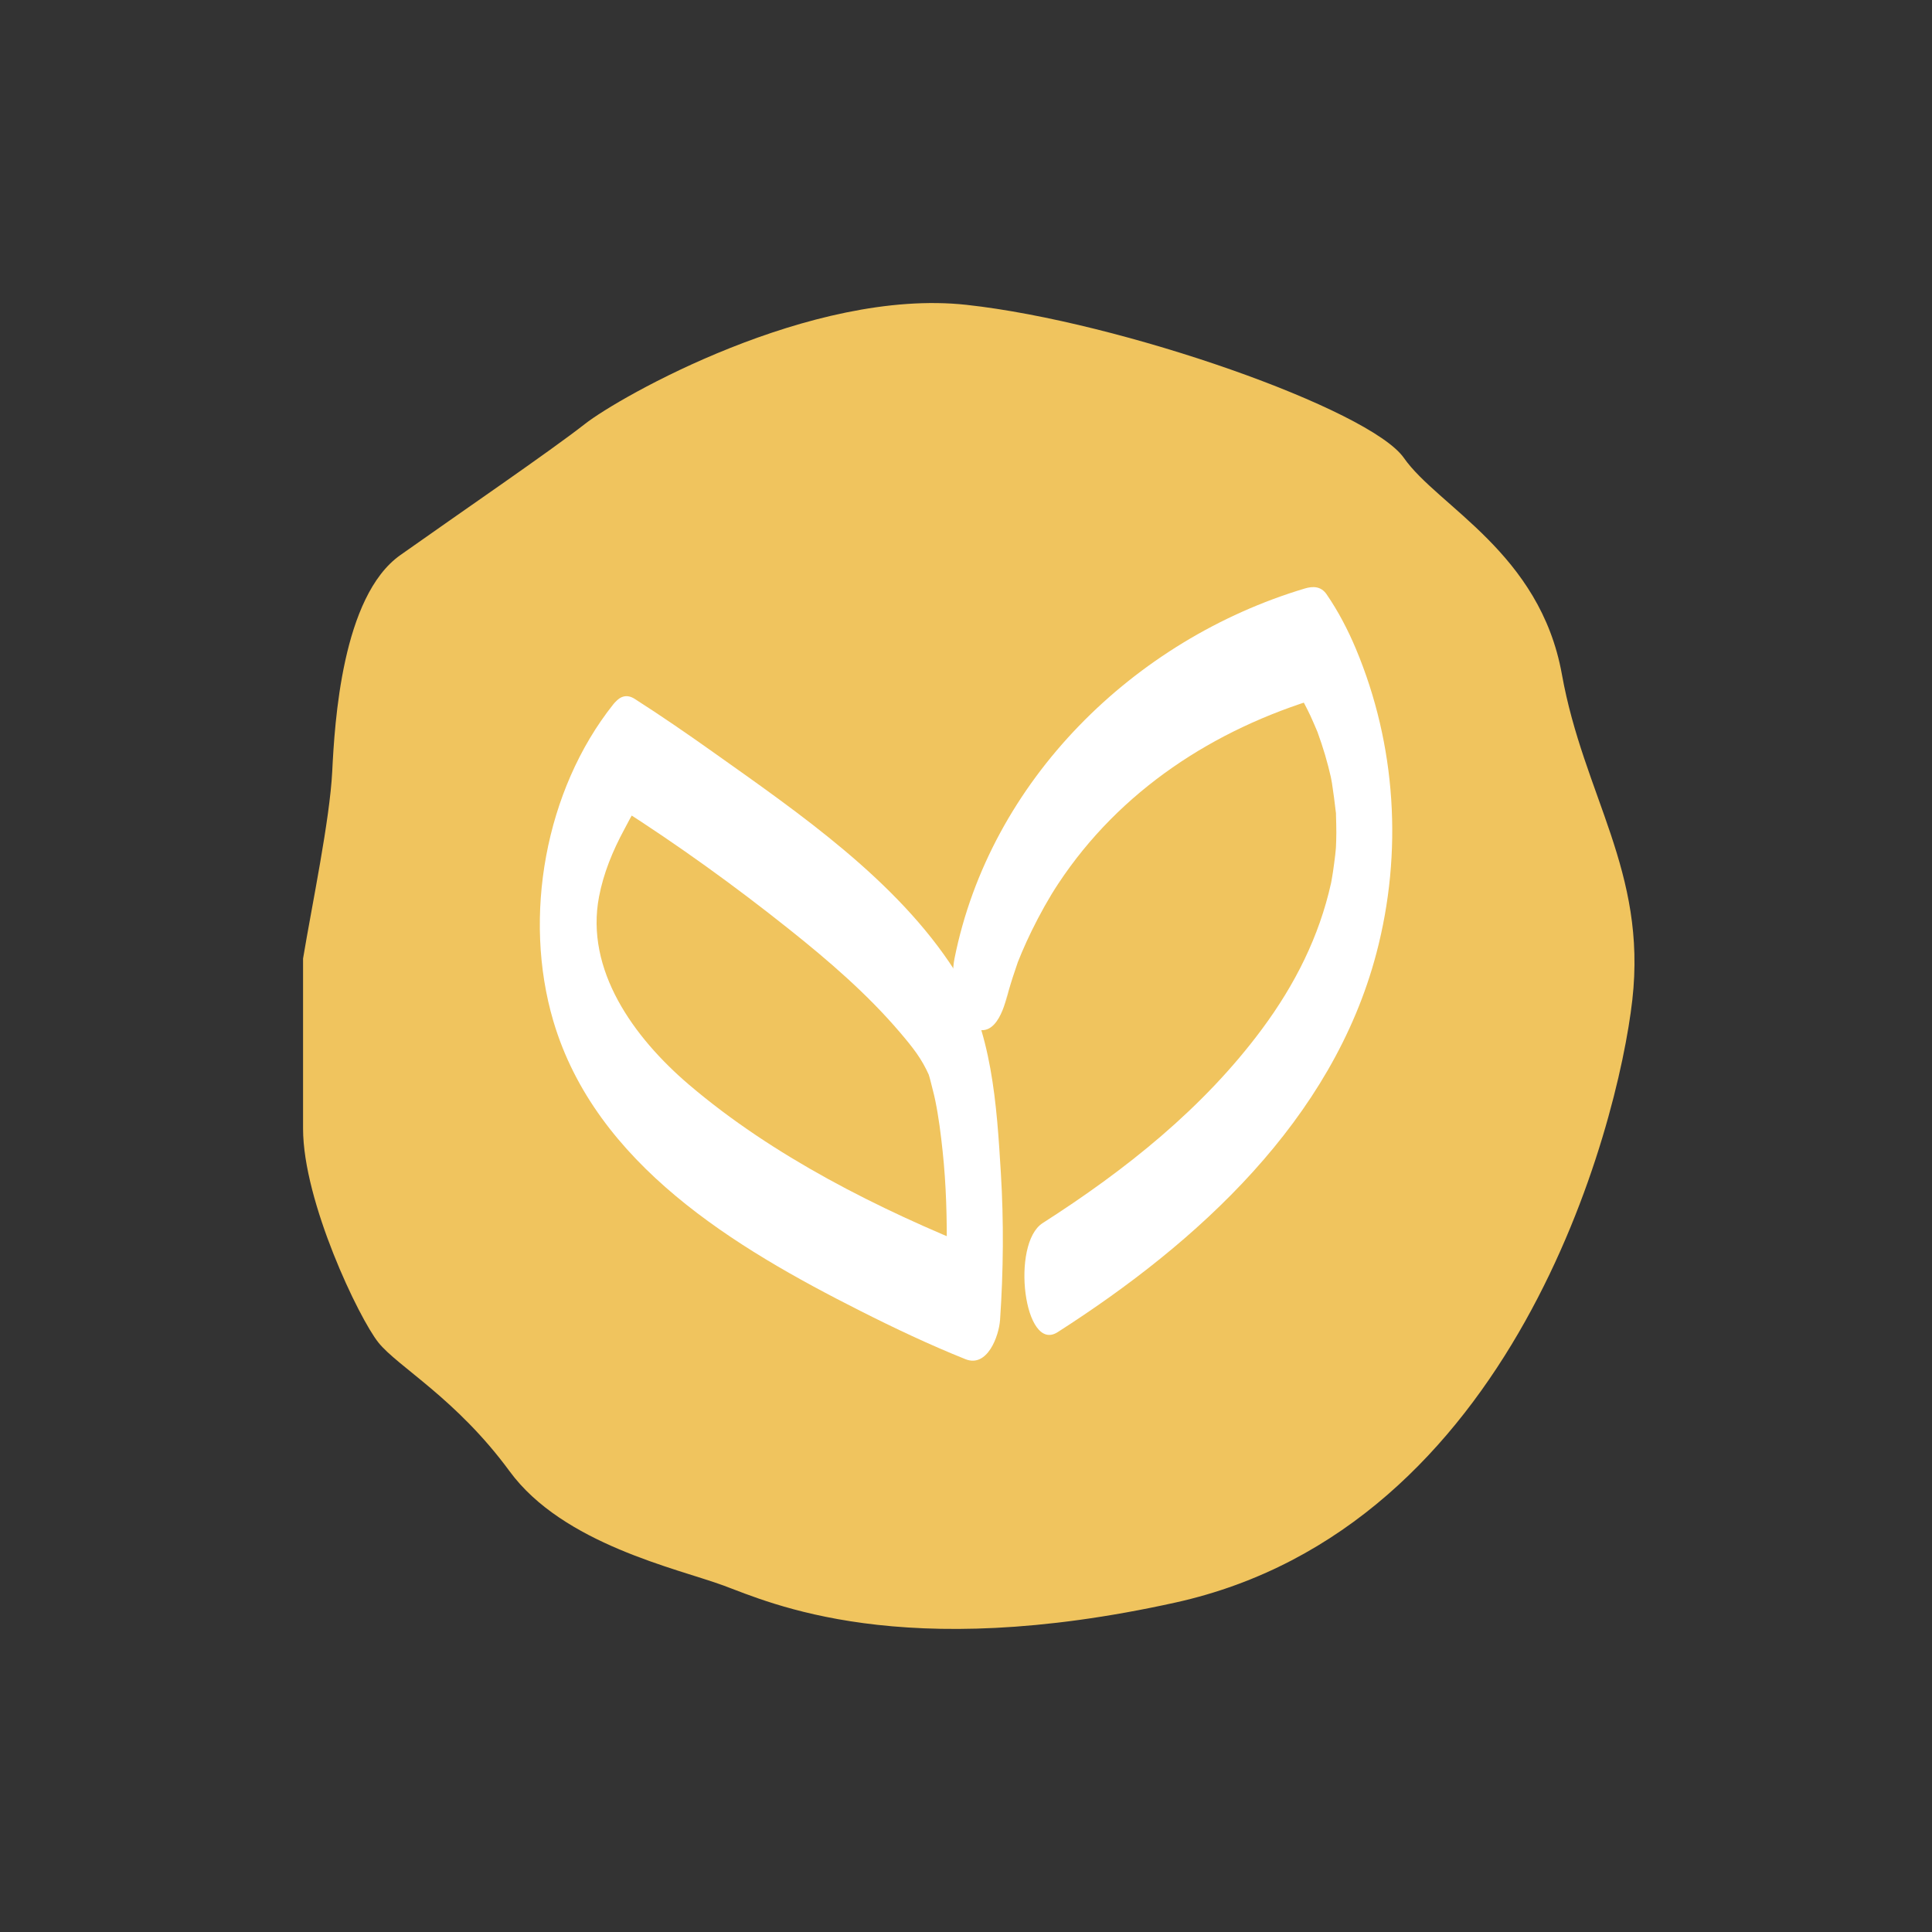 <svg width="102" height="102" viewBox="0 0 102 102" fill="none" xmlns="http://www.w3.org/2000/svg">
<rect x="0" y="0" width="102" height="102" fill="#333333" stroke="none"/>
<path d="M17.54 40.728C17.411 43.294 16.47 47.784 16 50.607V59.587C16 63.436 18.951 69.595 19.977 70.878C21.004 72.161 24.083 73.829 26.905 77.677C29.728 81.526 35.758 82.809 38.196 83.707C40.633 84.606 47.561 87.813 62.059 84.606C79.885 80.662 85.409 59.587 86.179 52.788C86.949 45.988 83.613 42.011 82.459 35.596C81.304 29.181 75.915 26.743 74.119 24.177C72.323 21.611 59.236 16.992 51.025 16.094C42.814 15.196 32.679 20.97 30.883 22.381C29.086 23.792 24.211 27.128 21.132 29.309C18.053 31.49 17.668 38.162 17.54 40.728Z" fill="#F0C45E"/>
<g clip-path="url(#clip0_2679_17163)">
<path d="M32.724 42.651C35.805 44.618 38.79 46.77 41.648 49.048C43.732 50.708 45.783 52.472 47.516 54.508C48.214 55.329 48.653 55.884 49.048 56.767C49.166 57.033 49.006 56.648 48.997 56.624C49.039 56.749 49.077 56.878 49.11 57.003C49.196 57.367 49.303 57.729 49.377 58.096C49.558 58.979 49.671 59.881 49.766 60.776C49.956 62.553 50 64.341 49.983 66.126C49.977 66.744 49.962 67.359 49.935 67.977C49.92 68.35 49.834 69.663 49.941 68.084L51.766 66C46.379 63.842 40.806 61.045 36.368 57.26C33.445 54.764 30.887 51.206 31.626 47.34C31.863 46.105 32.335 44.943 32.967 43.773C33.454 42.872 33.303 43.063 33.87 42.349C34.724 41.272 34.784 39.54 34.401 38.266C34.151 37.436 33.234 36.105 32.371 37.194C28.779 41.719 27.589 48.403 29.213 53.905C31.448 61.472 38.811 65.872 45.409 69.203C47.228 70.123 49.08 71 50.974 71.759C52.125 72.218 52.74 70.541 52.799 69.675C52.974 67.096 52.998 64.514 52.841 61.935C52.624 58.373 52.384 54.329 50.41 51.248C47.359 46.487 42.186 42.928 37.657 39.714C36.294 38.746 34.917 37.797 33.51 36.898C31.759 35.779 31.005 41.558 32.721 42.657L32.724 42.651Z" fill="white"/>
<path d="M53.249 52.209C52.97 53.606 53.154 52.645 53.249 52.316C53.391 51.818 53.552 51.331 53.721 50.842C53.89 50.352 53.54 51.278 53.736 50.797C53.807 50.621 53.878 50.445 53.952 50.269C54.118 49.881 54.294 49.496 54.48 49.117C54.893 48.278 55.38 47.394 55.87 46.657C59.122 41.731 64.094 38.501 69.679 36.83L68.537 36.528C68.522 36.504 68.216 35.964 68.537 36.546C68.768 36.964 68.994 37.382 69.196 37.815C69.329 38.101 69.448 38.394 69.573 38.684C69.748 39.093 69.406 38.206 69.558 38.648C69.629 38.854 69.703 39.057 69.771 39.263C69.902 39.654 70.018 40.051 70.122 40.451C70.178 40.666 70.225 40.881 70.279 41.096C70.368 41.469 70.181 40.573 70.249 40.961C70.273 41.096 70.303 41.227 70.323 41.358C70.401 41.848 70.46 42.337 70.519 42.83C70.611 43.594 70.519 42.481 70.534 43.042C70.543 43.352 70.552 43.663 70.552 43.973C70.552 44.254 70.54 44.534 70.528 44.815C70.513 45.164 70.537 44.669 70.54 44.636C70.525 44.803 70.513 44.97 70.493 45.137C70.457 45.436 70.418 45.734 70.374 46.033C70.312 46.439 70.27 46.645 70.27 46.636C69.647 49.436 68.376 51.973 66.631 54.325C63.521 58.52 59.407 61.782 55.047 64.573C53.353 65.66 54.068 71.463 55.837 70.332C63.227 65.6 70.347 59.144 72.668 50.322C74.069 45.003 73.71 39.334 71.588 34.263C71.163 33.251 70.656 32.275 70.033 31.37C69.739 30.946 69.314 30.943 68.89 31.069C59.888 33.761 52.272 41.188 50.391 50.615C50.189 51.621 50.325 53.776 51.426 54.287C52.632 54.845 53.097 52.973 53.252 52.203L53.249 52.209Z" fill="white"/>
</g>
<defs>
<clipPath id="clip0_2679_17163">
<rect width="45" height="40.833" fill="white" transform="translate(28.5 31)"/>
</clipPath>
</defs>
</svg>
